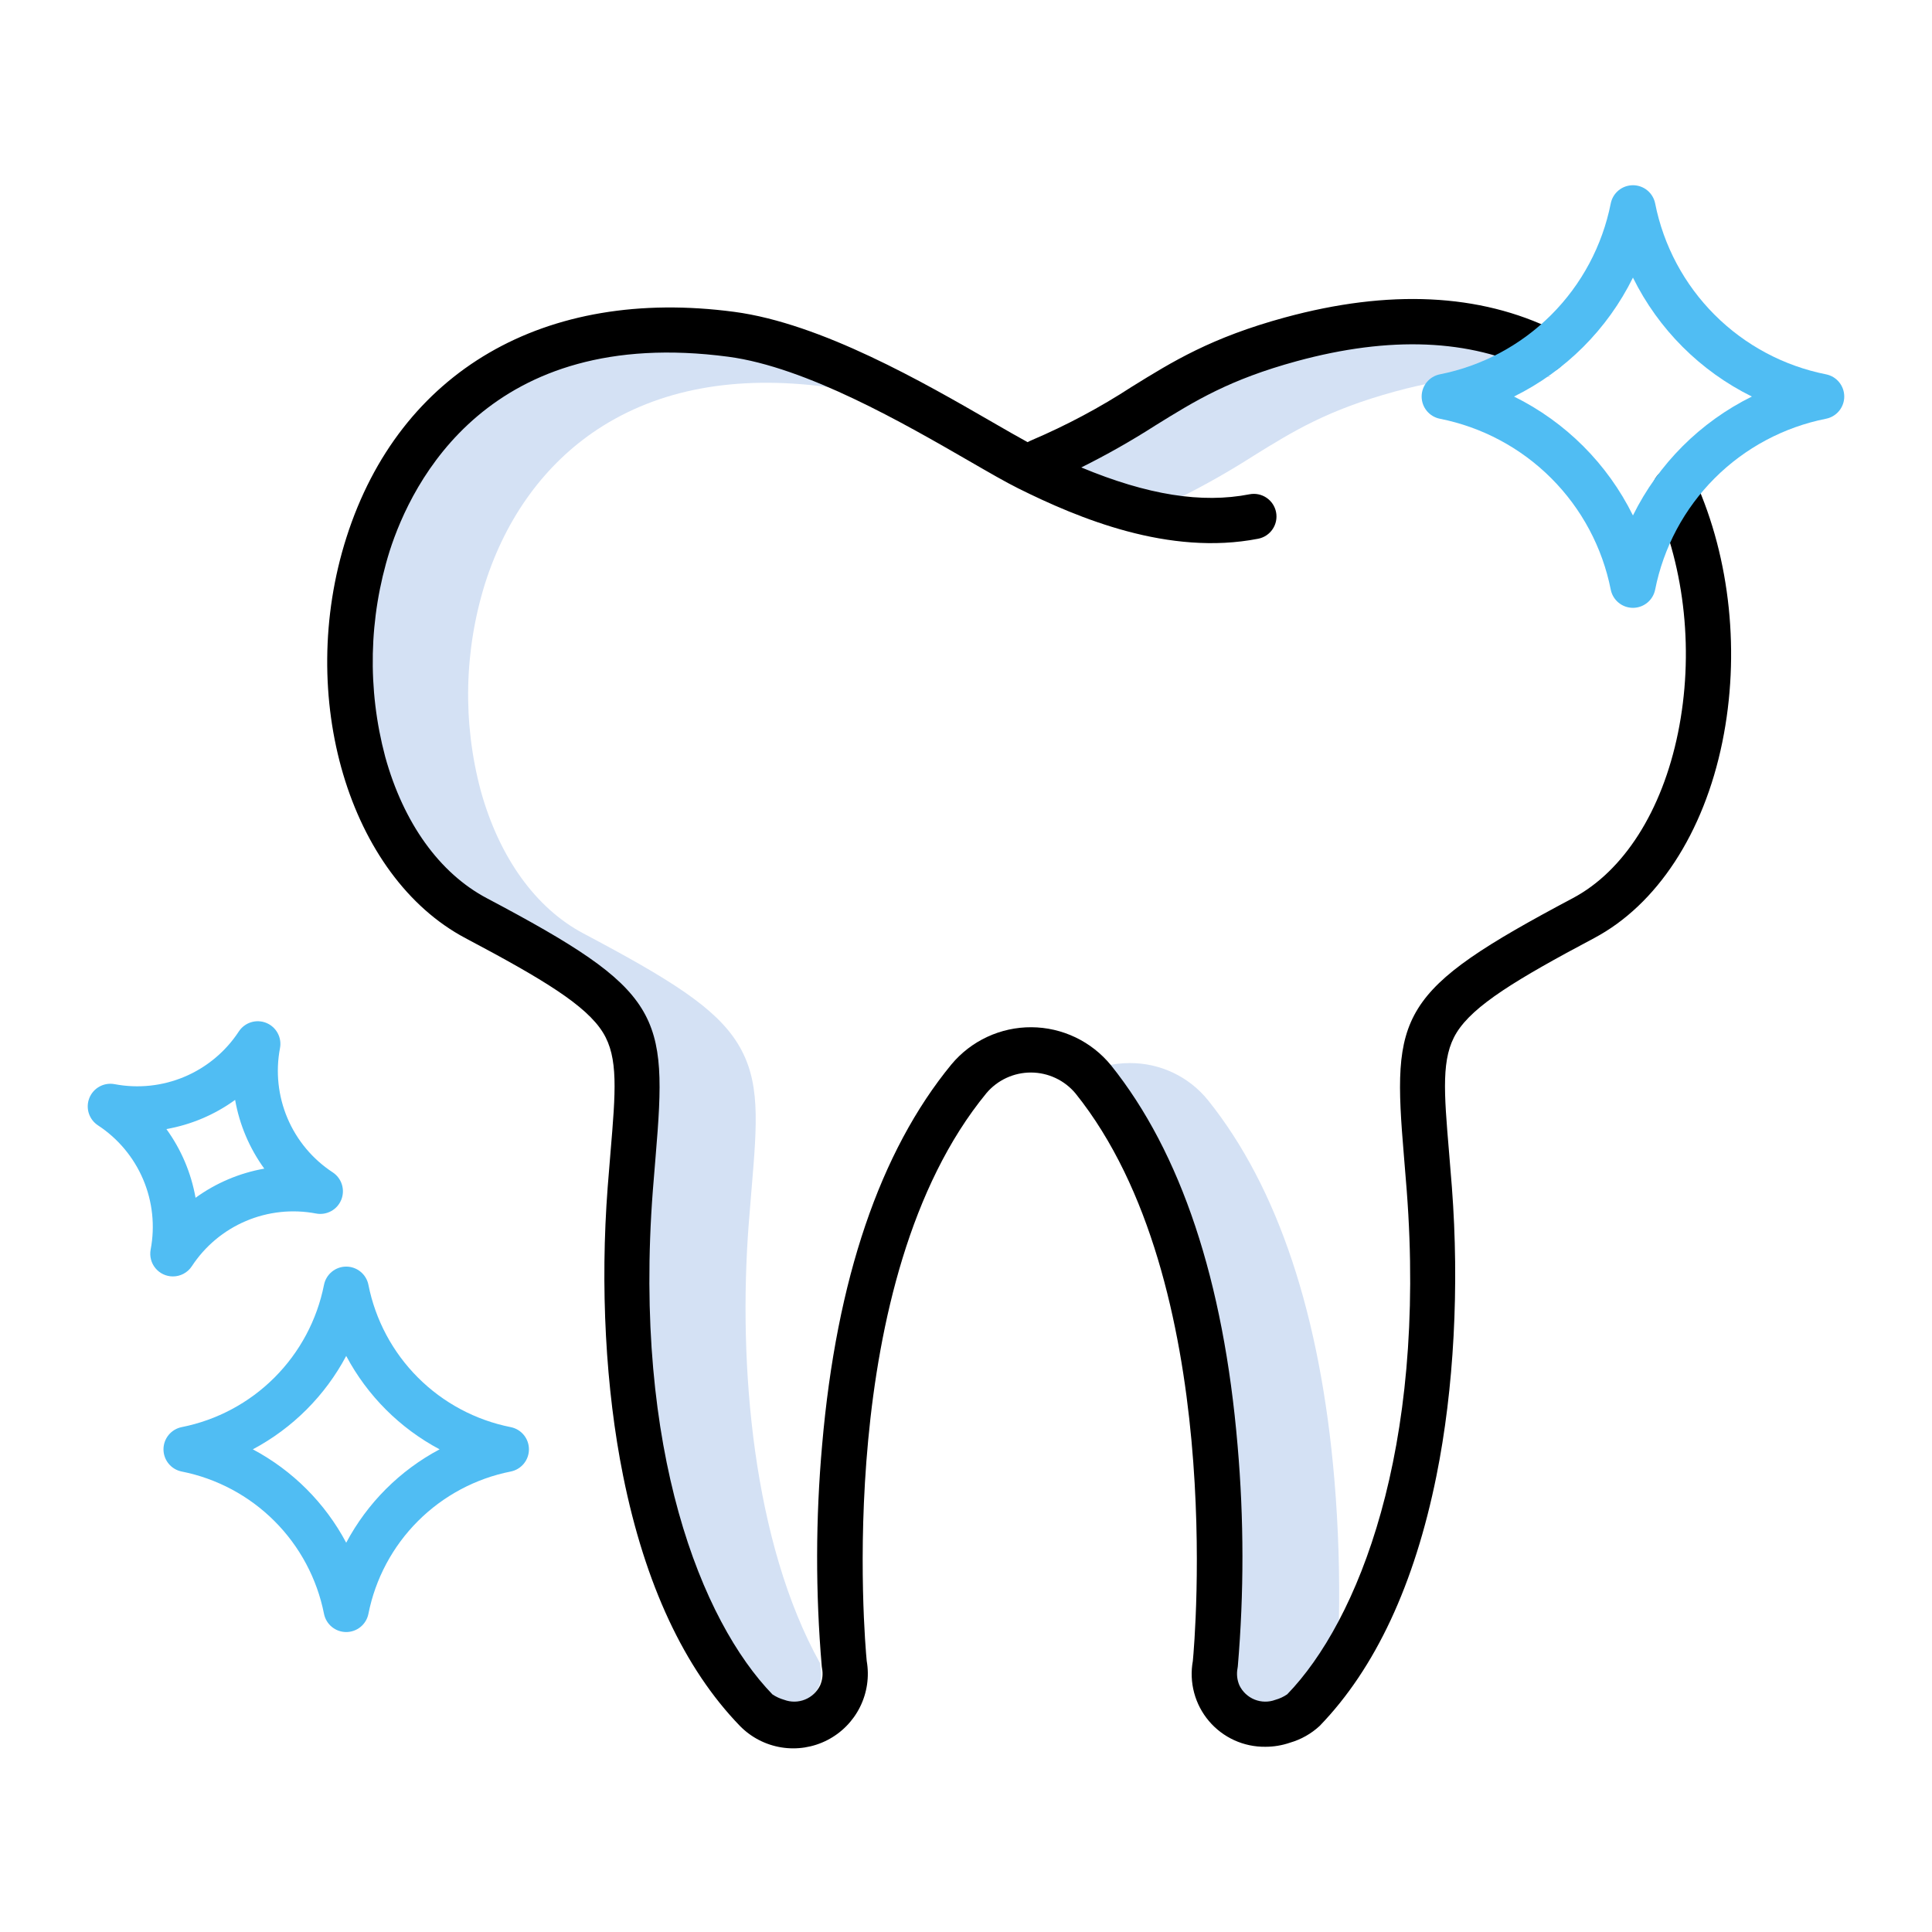 <?xml version="1.0" encoding="UTF-8"?> <svg xmlns="http://www.w3.org/2000/svg" width="320" height="320" viewBox="0 0 320 320" fill="none"> <path d="M207.575 75.527C214.183 71.43 219.888 67.892 231.109 64.833C240.484 62.277 249.136 61.526 256.879 62.478C245.765 55.833 231.167 54.574 214.206 59.199C202.986 62.257 197.279 65.795 190.672 69.892C186.476 72.589 182.125 75.035 177.641 77.219C184.266 80.043 190.176 81.734 195.57 82.35C199.688 80.287 203.695 78.009 207.575 75.527Z" fill="#D4E1F4"></path> <path d="M221.023 245.146C218.711 217.847 211.669 196.685 200.099 182.248C198.536 180.307 196.555 178.744 194.304 177.676C192.053 176.608 189.59 176.062 187.099 176.078C185.766 176.079 184.437 176.236 183.141 176.547C183.159 176.57 183.179 176.591 183.198 176.614C194.768 191.052 201.808 212.213 204.122 239.512C205.18 251.676 205.192 263.908 204.157 276.074C204.148 276.167 204.134 276.262 204.117 276.352C203.936 277.238 203.998 278.157 204.297 279.01C204.595 279.864 205.119 280.621 205.813 281.201C206.507 281.781 207.344 282.162 208.237 282.305C209.13 282.448 210.045 282.346 210.885 282.011C211.641 281.808 212.353 281.471 212.989 281.014C216.478 277.334 219.431 273.181 221.76 268.677C221.924 260.826 221.678 252.971 221.023 245.146Z" fill="#D4E1F4"></path> <path d="M135.879 276.078C135.872 276.015 135.851 275.804 135.82 275.468C124.72 255.497 122.218 226.189 124.012 202.735C124.166 200.713 124.324 198.833 124.472 197.078C125.42 185.798 125.993 178.989 122.177 172.824C118.505 166.892 111.02 162.227 96.65 154.619C88.727 150.426 82.678 142.01 79.616 130.925C76.609 119.638 76.867 107.729 80.36 96.583C83.854 85.653 90.28 76.852 98.943 71.133C109.061 64.455 121.848 62.084 136.951 64.088C137.484 64.158 138.024 64.246 138.566 64.342C132.265 61.501 125.838 59.221 120.048 58.453C104.945 56.453 92.158 58.821 82.04 65.499C73.376 71.218 66.951 80.018 63.456 90.948C59.964 102.095 59.706 114.003 62.713 125.291C65.775 136.376 71.824 144.791 79.746 148.985C94.117 156.593 101.602 161.258 105.274 167.19C109.09 173.354 108.517 180.163 107.568 191.444C107.421 193.199 107.263 195.078 107.108 197.101C104.94 225.466 109.04 262.408 127.052 281.019C127.687 281.473 128.398 281.809 129.151 282.011C130.356 282.459 131.686 282.439 132.878 281.956C134.07 281.472 135.037 280.559 135.588 279.397C136.002 278.439 136.118 277.378 135.921 276.353C135.9 276.262 135.886 276.17 135.879 276.078Z" fill="#D4E1F4"></path> <path d="M77.108 155.394C90.018 162.229 97.083 166.523 99.868 171.019C102.438 175.171 101.969 180.753 101.118 190.886C100.97 192.655 100.81 194.549 100.655 196.587C99.395 213.05 100.303 230.046 103.208 244.445C106.833 262.416 113.342 276.351 122.55 285.865C124.394 287.751 126.793 288.997 129.397 289.422C132 289.846 134.671 289.426 137.019 288.223C139.366 287.02 141.267 285.097 142.443 282.736C143.619 280.375 144.009 277.699 143.555 275.101C143.247 271.905 137.91 212.066 163.382 181.061C164.291 179.984 165.426 179.12 166.706 178.53C167.986 177.939 169.38 177.637 170.789 177.644C172.199 177.651 173.589 177.967 174.863 178.571C176.137 179.174 177.263 180.049 178.162 181.135C203.132 212.291 197.878 271.899 197.573 275.103C197.254 276.855 197.327 278.656 197.787 280.376C198.247 282.096 199.082 283.693 200.232 285.053C201.382 286.412 202.819 287.5 204.439 288.238C206.06 288.976 207.824 289.345 209.604 289.321C210.992 289.321 212.37 289.09 213.682 288.637C215.508 288.106 217.184 287.157 218.579 285.865C227.786 276.351 234.293 262.416 237.92 244.445C240.826 230.046 241.733 213.05 240.474 196.587C240.319 194.558 240.162 192.672 240.013 190.911C239.161 180.775 238.692 175.19 241.263 171.036C244.043 166.545 251.11 162.243 264.024 155.388C274.442 149.858 282.188 138.018 285.274 122.906C288.245 108.362 286.617 92.608 280.808 79.683C280.609 79.23 280.322 78.821 279.964 78.479C279.606 78.137 279.184 77.869 278.722 77.692C278.259 77.514 277.767 77.429 277.272 77.443C276.777 77.457 276.289 77.568 275.838 77.771C275.386 77.974 274.979 78.264 274.64 78.625C274.302 78.987 274.038 79.411 273.864 79.875C273.69 80.338 273.61 80.832 273.627 81.327C273.645 81.821 273.761 82.308 273.968 82.758C279.146 94.28 280.589 108.367 277.926 121.405C275.289 134.316 268.94 144.287 260.507 148.763C231.412 164.206 230.547 167.829 232.539 191.537C232.685 193.281 232.842 195.149 232.996 197.157C236.289 240.22 224.924 268.522 213.208 280.628C212.608 281.041 211.944 281.351 211.242 281.544C210.127 281.96 208.898 281.944 207.795 281.499C206.692 281.054 205.796 280.212 205.282 279.139C204.899 278.251 204.791 277.268 204.975 276.318C204.994 276.216 205.009 276.113 205.02 276.01C206.054 263.841 206.043 251.606 204.985 239.438C202.669 212.11 195.61 190.915 184.015 176.443C182.418 174.486 180.408 172.907 178.13 171.817C175.851 170.728 173.36 170.156 170.835 170.142C168.309 170.129 165.812 170.673 163.522 171.738C161.231 172.802 159.205 174.359 157.587 176.298C145.758 190.696 138.553 211.895 136.172 239.305C135.086 251.516 135.065 263.798 136.11 276.013C136.121 276.115 136.136 276.217 136.155 276.318C136.338 277.268 136.231 278.251 135.847 279.138C135.334 280.211 134.438 281.053 133.335 281.498C132.232 281.944 131.002 281.96 129.888 281.544C129.196 281.348 128.538 281.045 127.94 280.646C116.206 268.521 104.841 240.223 108.133 197.157C108.288 195.14 108.446 193.263 108.593 191.513C110.588 167.792 109.723 164.17 80.619 148.763C72.803 144.625 66.829 136.306 63.8 125.339C60.817 114.141 61.073 102.326 64.538 91.268C68.19 79.841 80.966 53.827 120.627 59.087C133.588 60.806 149.821 70.18 160.565 76.383C163.795 78.25 166.586 79.861 168.653 80.889C178.632 85.851 193.61 92.116 208.394 89.231C208.877 89.137 209.337 88.948 209.748 88.676C210.158 88.404 210.511 88.054 210.786 87.645C211.061 87.237 211.253 86.778 211.351 86.295C211.449 85.813 211.45 85.315 211.356 84.832C211.262 84.349 211.073 83.889 210.801 83.478C210.529 83.068 210.178 82.715 209.77 82.44C209.361 82.165 208.902 81.973 208.42 81.875C207.937 81.778 207.44 81.776 206.957 81.87C199.05 83.413 190.068 81.992 179.095 77.423C183.314 75.325 187.416 72.999 191.383 70.456C197.955 66.381 203.633 62.861 214.78 59.822C230.213 55.616 243.467 56.161 254.177 61.442C255.068 61.875 256.095 61.938 257.032 61.617C257.97 61.296 258.742 60.617 259.18 59.728C259.619 58.84 259.687 57.814 259.372 56.874C259.056 55.935 258.381 55.159 257.495 54.716C245.095 48.6 230.06 47.883 212.807 52.586C200.605 55.913 194.206 59.881 187.432 64.081C182.172 67.503 176.625 70.46 170.852 72.92C170.632 73.014 170.417 73.119 170.208 73.236C168.561 72.34 166.55 71.18 164.315 69.889C153.061 63.389 136.052 53.567 121.616 51.652C90.202 47.485 66.196 61.443 57.392 88.987C48.955 115.382 57.8 145.172 77.108 155.394Z" fill="black"></path> <path d="M28.638 211.416C29.259 211.417 29.871 211.263 30.418 210.968C30.965 210.674 31.43 210.248 31.772 209.729C33.953 206.399 37.072 203.792 40.736 202.237C44.4 200.683 48.443 200.251 52.353 200.997C53.205 201.158 54.086 201.019 54.846 200.603C55.607 200.187 56.2 199.521 56.525 198.717C56.85 197.914 56.887 197.022 56.628 196.195C56.37 195.367 55.833 194.655 55.109 194.179C51.779 191.998 49.171 188.878 47.616 185.214C46.062 181.549 45.63 177.506 46.377 173.596C46.538 172.744 46.399 171.862 45.983 171.101C45.568 170.34 44.901 169.747 44.097 169.422C43.293 169.097 42.402 169.06 41.574 169.319C40.746 169.577 40.034 170.115 39.558 170.839C37.377 174.169 34.257 176.776 30.593 178.33C26.929 179.884 22.887 180.316 18.977 179.571C18.125 179.41 17.244 179.549 16.483 179.965C15.723 180.38 15.13 181.046 14.805 181.85C14.48 182.654 14.443 183.545 14.701 184.373C14.96 185.2 15.497 185.912 16.221 186.389C19.55 188.569 22.158 191.689 23.712 195.353C25.266 199.017 25.698 203.06 24.952 206.969C24.85 207.511 24.868 208.069 25.006 208.603C25.143 209.137 25.397 209.634 25.749 210.059C26.101 210.483 26.542 210.825 27.041 211.06C27.54 211.294 28.084 211.416 28.636 211.416H28.638ZM38.943 182.177C39.668 186.289 41.319 190.183 43.772 193.563C39.661 194.289 35.769 195.94 32.39 198.391C31.663 194.28 30.012 190.388 27.56 187.009C31.672 186.282 35.564 184.629 38.943 182.177Z" fill="#50BDF3"></path> <path d="M302.453 62.002C295.462 60.616 289.039 57.186 284 52.146C278.96 47.107 275.53 40.684 274.144 33.693C273.974 32.843 273.515 32.078 272.844 31.529C272.174 30.98 271.334 30.68 270.467 30.68C269.601 30.68 268.761 30.98 268.091 31.529C267.42 32.078 266.961 32.843 266.791 33.693C265.405 40.684 261.975 47.107 256.935 52.146C251.896 57.186 245.473 60.616 238.482 62.002C237.632 62.172 236.868 62.631 236.318 63.301C235.769 63.972 235.469 64.812 235.469 65.678C235.469 66.545 235.769 67.385 236.318 68.055C236.868 68.726 237.632 69.185 238.482 69.355C245.473 70.741 251.896 74.171 256.935 79.21C261.975 84.25 265.405 90.673 266.791 97.664C266.961 98.514 267.42 99.278 268.091 99.828C268.761 100.377 269.601 100.677 270.467 100.677C271.334 100.677 272.174 100.377 272.844 99.828C273.515 99.278 273.974 98.514 274.144 97.664C275.53 90.673 278.96 84.25 283.999 79.21C289.039 74.171 295.462 70.741 302.453 69.355C303.303 69.185 304.067 68.726 304.617 68.055C305.166 67.385 305.466 66.545 305.466 65.678C305.466 64.812 305.166 63.972 304.617 63.301C304.067 62.631 303.303 62.172 302.453 62.002ZM270.467 85.376C266.244 76.825 259.322 69.902 250.77 65.679C259.321 61.456 266.244 54.533 270.467 45.982C274.691 54.534 281.613 61.457 290.165 65.68C281.614 69.903 274.691 76.825 270.467 85.376Z" fill="#50BDF3"></path> <path d="M87.609 240.055C87.609 239.188 87.309 238.348 86.759 237.677C86.21 237.007 85.445 236.548 84.595 236.378C78.773 235.224 73.424 232.367 69.227 228.17C65.03 223.973 62.174 218.624 61.02 212.802C60.85 211.952 60.39 211.188 59.72 210.639C59.05 210.089 58.21 209.789 57.343 209.789C56.476 209.789 55.636 210.089 54.966 210.639C54.296 211.188 53.837 211.952 53.666 212.802C52.512 218.624 49.656 223.972 45.459 228.169C41.262 232.366 35.913 235.222 30.091 236.376C29.241 236.546 28.477 237.006 27.928 237.676C27.378 238.346 27.078 239.186 27.078 240.053C27.078 240.919 27.378 241.759 27.928 242.43C28.477 243.1 29.241 243.559 30.091 243.73C35.913 244.883 41.262 247.74 45.459 251.937C49.656 256.134 52.512 261.482 53.666 267.305C53.837 268.154 54.296 268.919 54.966 269.468C55.636 270.017 56.476 270.318 57.343 270.318C58.21 270.318 59.05 270.017 59.72 269.468C60.39 268.919 60.85 268.154 61.02 267.305C62.174 261.482 65.03 256.134 69.227 251.937C73.424 247.74 78.773 244.883 84.595 243.73C85.445 243.56 86.209 243.101 86.759 242.431C87.308 241.761 87.609 240.921 87.609 240.055ZM57.343 255.523C53.844 248.94 48.457 243.553 41.874 240.055C48.457 236.555 53.843 231.168 57.343 224.586C60.843 231.168 66.229 236.555 72.812 240.055C66.229 243.553 60.842 248.94 57.343 255.523Z" fill="#50BDF3"></path> </svg> 
